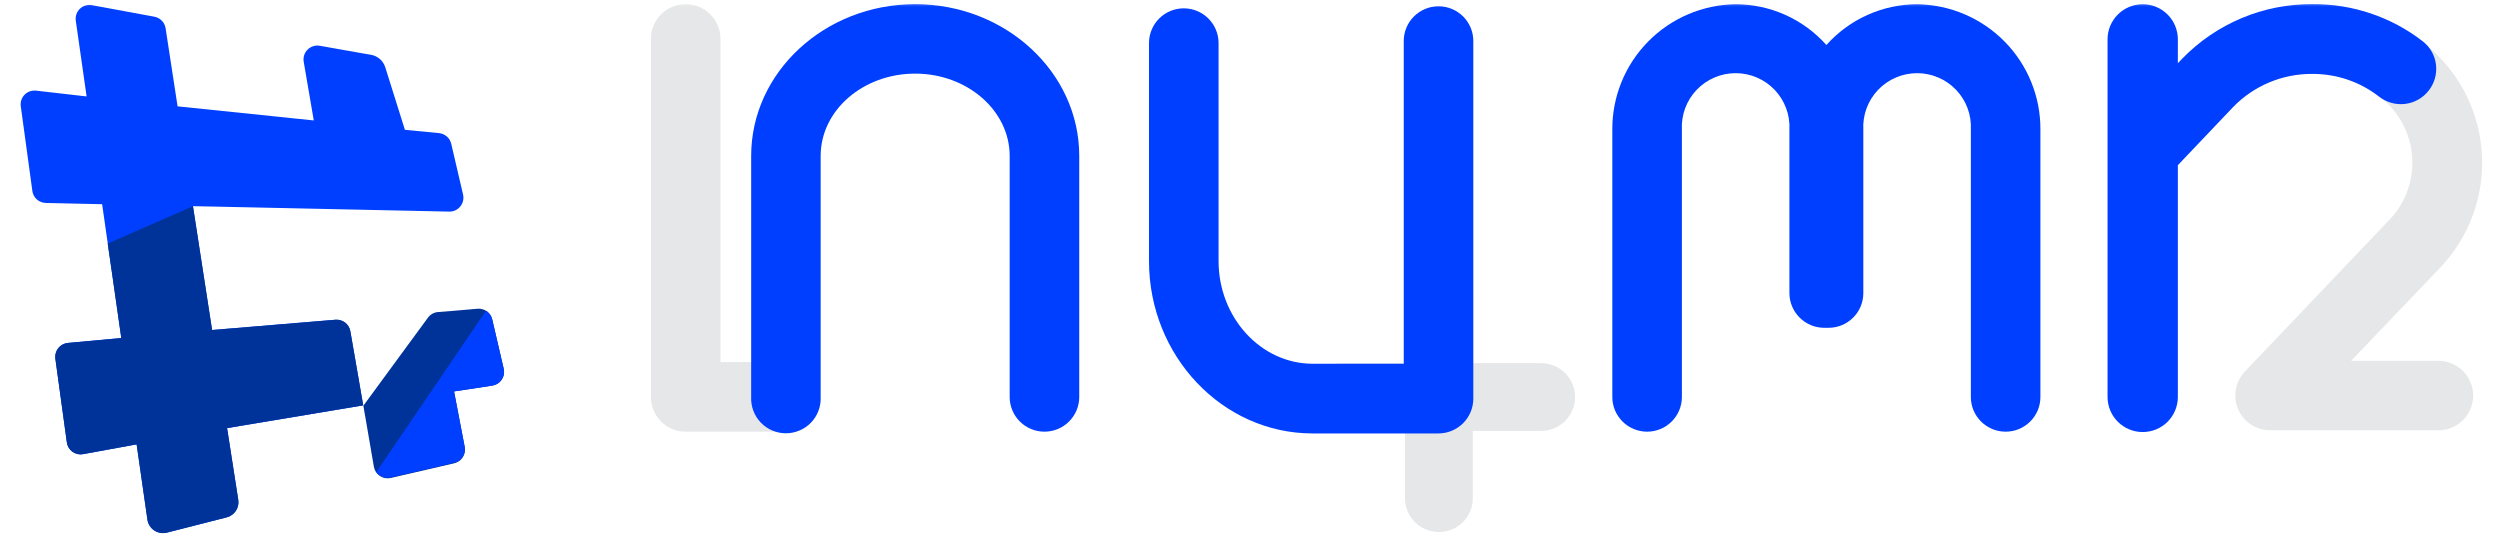 <svg width="182" height="40" viewBox="0 0 182 40" fill="none" xmlns="http://www.w3.org/2000/svg">
<mask id="mask0_209_1525" style="mask-type:luminance" maskUnits="userSpaceOnUse" x="0" y="0" width="182" height="40">
<path d="M182 0H0V40H182V0Z" fill="white"/>
</mask>
<g mask="url(#mask0_209_1525)">
<path d="M112.328 26.438H107.241V21.552C107.241 20.899 106.981 20.273 106.518 19.811C106.056 19.349 105.428 19.09 104.773 19.09C104.119 19.09 103.491 19.349 103.028 19.811C102.565 20.273 102.305 20.899 102.305 21.552V26.444H97.567C96.931 26.473 96.332 26.746 95.893 27.205C95.454 27.663 95.208 28.274 95.208 28.908C95.208 29.543 95.454 30.153 95.893 30.612C96.332 31.071 96.931 31.343 97.567 31.373H102.284V36.27C102.284 36.923 102.544 37.549 103.007 38.011C103.469 38.472 104.097 38.732 104.752 38.732C105.406 38.732 106.034 38.472 106.497 38.011C106.96 37.549 107.22 36.923 107.22 36.27V31.367H112.306C112.942 31.338 113.541 31.065 113.98 30.606C114.42 30.147 114.665 29.537 114.665 28.903C114.665 28.268 114.42 27.658 113.98 27.199C113.541 26.74 112.942 26.468 112.306 26.438H112.328Z" fill="#E6E7E8"/>
<path d="M177.624 31.325H165.262C164.767 31.323 164.283 31.178 163.869 30.905C163.456 30.633 163.131 30.245 162.936 29.791C162.74 29.337 162.683 28.835 162.77 28.349C162.858 27.862 163.084 27.411 163.425 27.052L173.85 16.105C174.461 15.495 174.934 14.761 175.238 13.953C175.541 13.145 175.666 12.281 175.605 11.421C175.545 10.56 175.3 9.722 174.888 8.964C174.475 8.206 173.904 7.545 173.213 7.026C171.654 5.831 169.71 5.248 167.75 5.387C165.79 5.526 163.948 6.377 162.575 7.779C162.111 8.265 161.474 8.547 160.803 8.564C160.131 8.581 159.48 8.332 158.993 7.87C158.505 7.408 158.223 6.772 158.206 6.102C158.189 5.432 158.439 4.783 158.902 4.297C161.16 2.004 164.18 0.613 167.394 0.385C170.608 0.157 173.795 1.107 176.355 3.058C177.603 4.014 178.633 5.222 179.377 6.604C180.121 7.985 180.564 9.509 180.674 11.074C180.785 12.639 180.561 14.209 180.017 15.681C179.474 17.153 178.624 18.493 177.523 19.613L171.162 26.267H177.624C178.277 26.297 178.892 26.577 179.343 27.048C179.794 27.519 180.046 28.145 180.046 28.796C180.046 29.447 179.794 30.073 179.343 30.544C178.892 31.015 178.277 31.295 177.624 31.325Z" fill="#E6E7E8"/>
<path d="M139.569 0.308C138.321 0.311 137.087 0.577 135.948 1.089C134.81 1.601 133.792 2.346 132.962 3.277C132.134 2.346 131.118 1.6 129.98 1.088C128.842 0.577 127.609 0.311 126.361 0.308C123.958 0.339 121.665 1.316 119.982 3.027C118.299 4.738 117.363 7.043 117.377 9.44V28.9C117.377 29.57 117.644 30.213 118.119 30.686C118.594 31.16 119.238 31.426 119.91 31.426C120.581 31.426 121.225 31.16 121.7 30.686C122.175 30.213 122.442 29.57 122.442 28.9V9.44C122.414 8.91 122.495 8.38 122.679 7.882C122.863 7.385 123.147 6.93 123.513 6.545C123.879 6.16 124.32 5.853 124.809 5.644C125.297 5.435 125.824 5.327 126.356 5.327C126.888 5.327 127.414 5.435 127.903 5.644C128.391 5.853 128.832 6.16 129.198 6.545C129.565 6.93 129.848 7.385 130.032 7.882C130.217 8.38 130.297 8.91 130.269 9.44V21.333C130.269 22.003 130.536 22.646 131.011 23.121C131.486 23.596 132.13 23.863 132.802 23.864C132.855 23.864 132.904 23.864 132.957 23.864C133.011 23.864 133.064 23.864 133.118 23.864C133.451 23.864 133.781 23.799 134.088 23.672C134.396 23.544 134.675 23.358 134.91 23.122C135.146 22.887 135.332 22.608 135.459 22.301C135.586 21.994 135.651 21.665 135.65 21.333V9.44C135.622 8.91 135.703 8.38 135.887 7.882C136.071 7.385 136.355 6.93 136.721 6.545C137.087 6.16 137.528 5.853 138.017 5.644C138.506 5.435 139.032 5.327 139.564 5.327C140.096 5.327 140.622 5.435 141.111 5.644C141.6 5.853 142.04 6.16 142.407 6.545C142.773 6.93 143.057 7.385 143.241 7.882C143.425 8.38 143.505 8.91 143.478 9.44V28.9C143.478 29.232 143.543 29.56 143.67 29.867C143.798 30.173 143.984 30.452 144.219 30.686C144.455 30.921 144.734 31.107 145.041 31.234C145.348 31.361 145.677 31.426 146.01 31.426C146.343 31.426 146.672 31.361 146.979 31.234C147.286 31.107 147.565 30.921 147.801 30.686C148.036 30.452 148.222 30.173 148.35 29.867C148.477 29.56 148.542 29.232 148.542 28.9V9.44C148.557 7.045 147.622 4.741 145.941 3.031C144.26 1.32 141.97 0.342 139.569 0.308Z" fill="#003FFF"/>
<path d="M57.151 31.427H49.918C49.586 31.427 49.256 31.361 48.949 31.234C48.642 31.107 48.363 30.921 48.128 30.687C47.892 30.452 47.706 30.174 47.578 29.867C47.451 29.561 47.386 29.233 47.386 28.901V2.829C47.386 2.159 47.653 1.517 48.128 1.043C48.602 0.569 49.247 0.303 49.918 0.303C50.59 0.303 51.234 0.569 51.709 1.043C52.184 1.517 52.451 2.159 52.451 2.829V26.359H57.141C57.793 26.389 58.408 26.668 58.859 27.139C59.31 27.61 59.562 28.236 59.562 28.887C59.562 29.539 59.31 30.165 58.859 30.636C58.408 31.107 57.793 31.386 57.141 31.416L57.151 31.427Z" fill="#E6E7E8"/>
<path d="M76.036 31.426C75.365 31.426 74.72 31.16 74.245 30.686C73.77 30.213 73.504 29.57 73.504 28.9V11.352C73.504 8.046 70.414 5.36 66.624 5.36C62.833 5.36 59.744 8.03 59.744 11.352V28.9C59.76 29.241 59.706 29.582 59.586 29.902C59.466 30.222 59.282 30.514 59.046 30.761C58.809 31.008 58.525 31.205 58.21 31.339C57.896 31.473 57.557 31.543 57.214 31.543C56.872 31.543 56.533 31.473 56.218 31.339C55.904 31.205 55.619 31.008 55.383 30.761C55.147 30.514 54.963 30.222 54.843 29.902C54.723 29.582 54.669 29.241 54.685 28.9V11.352C54.685 5.259 60.039 0.303 66.624 0.303C73.209 0.303 78.569 5.259 78.569 11.352V28.9C78.569 29.232 78.503 29.561 78.376 29.867C78.248 30.173 78.062 30.452 77.827 30.686C77.591 30.921 77.312 31.107 77.005 31.234C76.698 31.361 76.369 31.426 76.036 31.426Z" fill="#003FFF"/>
<path d="M104.709 31.554H95.554C89.001 31.554 83.647 25.92 83.647 19.005V3.133C83.647 2.463 83.913 1.821 84.388 1.347C84.863 0.873 85.507 0.607 86.179 0.607C86.851 0.607 87.495 0.873 87.97 1.347C88.445 1.821 88.712 2.463 88.712 3.133V19.005C88.712 23.111 91.785 26.481 95.57 26.481H102.193V2.983C102.193 2.652 102.258 2.323 102.385 2.017C102.513 1.71 102.699 1.432 102.934 1.197C103.17 0.963 103.449 0.777 103.756 0.65C104.063 0.523 104.392 0.458 104.725 0.458C105.058 0.458 105.387 0.523 105.694 0.65C106.001 0.777 106.281 0.963 106.516 1.197C106.751 1.432 106.937 1.71 107.065 2.017C107.192 2.323 107.257 2.652 107.257 2.983V29.028C107.255 29.7 106.985 30.343 106.507 30.817C106.029 31.291 105.382 31.556 104.709 31.554Z" fill="#003FFF"/>
<path d="M177.341 4.725C177.304 4.391 177.202 4.067 177.037 3.774C176.873 3.481 176.653 3.223 176.387 3.016C174.094 1.235 171.264 0.279 168.356 0.303C166.592 0.288 164.841 0.631 163.212 1.31C161.584 1.99 160.111 2.991 158.88 4.255L158.548 4.602V2.861C158.548 2.184 158.278 1.535 157.799 1.056C157.319 0.577 156.668 0.308 155.989 0.308C155.311 0.308 154.66 0.577 154.179 1.056C153.7 1.535 153.43 2.184 153.43 2.861V28.9C153.43 29.577 153.7 30.227 154.179 30.705C154.66 31.184 155.311 31.453 155.989 31.453C156.668 31.453 157.319 31.184 157.799 30.705C158.278 30.227 158.548 29.577 158.548 28.9V12.025L162.585 7.779C163.331 7.012 164.226 6.405 165.214 5.992C166.202 5.58 167.264 5.372 168.335 5.381C170.091 5.369 171.8 5.949 173.185 7.026C173.451 7.237 173.756 7.393 174.081 7.486C174.407 7.578 174.748 7.605 175.086 7.566C175.422 7.526 175.747 7.42 176.042 7.254C176.338 7.088 176.597 6.866 176.805 6.599C177.225 6.069 177.418 5.395 177.341 4.725Z" fill="#003FFF"/>
<path d="M36.668 26.834L35.833 23.251C35.783 23.043 35.669 22.856 35.507 22.716C35.344 22.577 35.141 22.493 34.928 22.476H34.767L33.097 22.62L31.892 22.717C31.746 22.727 31.605 22.77 31.477 22.841C31.35 22.912 31.239 23.01 31.153 23.128L26.452 29.536L26.608 30.433L27.218 33.979C27.241 34.115 27.292 34.245 27.367 34.36C27.443 34.475 27.541 34.574 27.655 34.65C27.77 34.727 27.899 34.779 28.035 34.804C28.17 34.829 28.31 34.827 28.444 34.797L33.065 33.728C33.32 33.669 33.543 33.514 33.687 33.295C33.83 33.077 33.883 32.811 33.835 32.553L33.054 28.495L35.833 28.073C35.972 28.052 36.105 28.003 36.225 27.928C36.344 27.853 36.446 27.754 36.525 27.638C36.603 27.521 36.657 27.389 36.681 27.251C36.706 27.113 36.701 26.971 36.668 26.834Z" fill="#003399"/>
<path d="M24.423 23.277L15.433 24.025L14.047 15.01L15.749 15.043L32.705 15.405C32.859 15.408 33.011 15.375 33.151 15.31C33.29 15.245 33.413 15.149 33.51 15.03C33.607 14.911 33.675 14.771 33.71 14.621C33.745 14.472 33.746 14.316 33.712 14.167L32.85 10.466C32.801 10.26 32.69 10.075 32.53 9.936C32.371 9.797 32.172 9.712 31.961 9.691L29.477 9.451L28.047 4.896C27.972 4.659 27.832 4.448 27.643 4.287C27.453 4.125 27.223 4.02 26.976 3.983L26.286 3.865L23.277 3.331C23.117 3.304 22.954 3.316 22.8 3.364C22.646 3.413 22.506 3.498 22.392 3.612C22.277 3.726 22.192 3.866 22.143 4.02C22.094 4.173 22.083 4.336 22.11 4.495L22.843 8.768L21.237 8.602L20.702 8.543L20.214 8.495L12.928 7.742L12.055 2.055C12.023 1.848 11.928 1.656 11.782 1.506C11.636 1.356 11.447 1.255 11.241 1.216L6.706 0.378C6.548 0.347 6.385 0.355 6.231 0.4C6.076 0.445 5.935 0.526 5.818 0.637C5.702 0.748 5.614 0.885 5.562 1.037C5.509 1.189 5.494 1.351 5.518 1.51L6.305 7.021L2.627 6.599C2.474 6.582 2.319 6.599 2.174 6.65C2.029 6.701 1.897 6.785 1.79 6.895C1.682 7.005 1.601 7.138 1.553 7.284C1.505 7.43 1.492 7.585 1.513 7.737L2.354 13.889C2.382 14.131 2.498 14.354 2.679 14.517C2.86 14.68 3.095 14.772 3.339 14.775L7.435 14.866L7.906 18.151L8.211 20.255L8.832 24.607L4.945 24.965C4.809 24.977 4.676 25.017 4.556 25.082C4.435 25.147 4.329 25.235 4.243 25.342C4.158 25.449 4.095 25.571 4.058 25.703C4.021 25.835 4.012 25.972 4.029 26.108L4.865 32.201C4.882 32.337 4.927 32.468 4.997 32.587C5.067 32.705 5.161 32.807 5.272 32.888C5.384 32.968 5.51 33.025 5.645 33.055C5.779 33.085 5.918 33.087 6.053 33.061L9.946 32.35L10.733 37.83C10.755 37.988 10.811 38.14 10.897 38.275C10.982 38.411 11.095 38.527 11.229 38.616C11.362 38.705 11.512 38.765 11.67 38.793C11.828 38.82 11.99 38.814 12.146 38.775L16.499 37.664C16.773 37.596 17.012 37.427 17.169 37.192C17.325 36.957 17.388 36.672 17.345 36.393L16.531 31.165L26.441 29.509L25.504 24.11C25.46 23.862 25.324 23.64 25.124 23.486C24.924 23.332 24.674 23.257 24.423 23.277Z" fill="#003FFF"/>
<path d="M35.833 23.251C35.803 23.121 35.749 22.999 35.671 22.89C35.594 22.782 35.496 22.691 35.383 22.62L27.395 34.369C27.512 34.528 27.672 34.649 27.857 34.718C28.041 34.787 28.241 34.801 28.434 34.759L33.054 33.691C33.31 33.632 33.533 33.477 33.676 33.258C33.82 33.039 33.873 32.773 33.825 32.516L33.054 28.495L35.833 28.073C35.971 28.052 36.104 28.003 36.222 27.929C36.34 27.855 36.442 27.757 36.52 27.641C36.599 27.526 36.653 27.395 36.678 27.258C36.703 27.121 36.7 26.98 36.668 26.845L35.833 23.251Z" fill="#003FFF"/>
<path d="M7.842 17.729L7.901 18.151L8.206 20.255L8.827 24.607L4.946 24.965C4.809 24.977 4.677 25.017 4.556 25.082C4.436 25.147 4.33 25.235 4.244 25.342C4.159 25.448 4.096 25.571 4.059 25.703C4.022 25.834 4.012 25.972 4.03 26.108L4.866 32.201C4.883 32.337 4.928 32.468 4.998 32.586C5.068 32.705 5.162 32.807 5.273 32.888C5.385 32.968 5.511 33.025 5.646 33.055C5.78 33.085 5.919 33.087 6.054 33.061L9.946 32.35L10.733 37.83C10.756 37.988 10.812 38.14 10.898 38.275C10.983 38.411 11.096 38.527 11.229 38.616C11.363 38.705 11.513 38.765 11.671 38.792C11.829 38.82 11.991 38.814 12.147 38.775L16.5 37.664C16.774 37.596 17.013 37.427 17.169 37.192C17.326 36.957 17.389 36.672 17.346 36.393L16.532 31.165L26.442 29.509L25.505 24.11C25.461 23.864 25.327 23.643 25.129 23.489C24.932 23.336 24.684 23.26 24.434 23.277L15.445 24.025L14.047 15.01" fill="#003399"/>
</g>
</svg>
